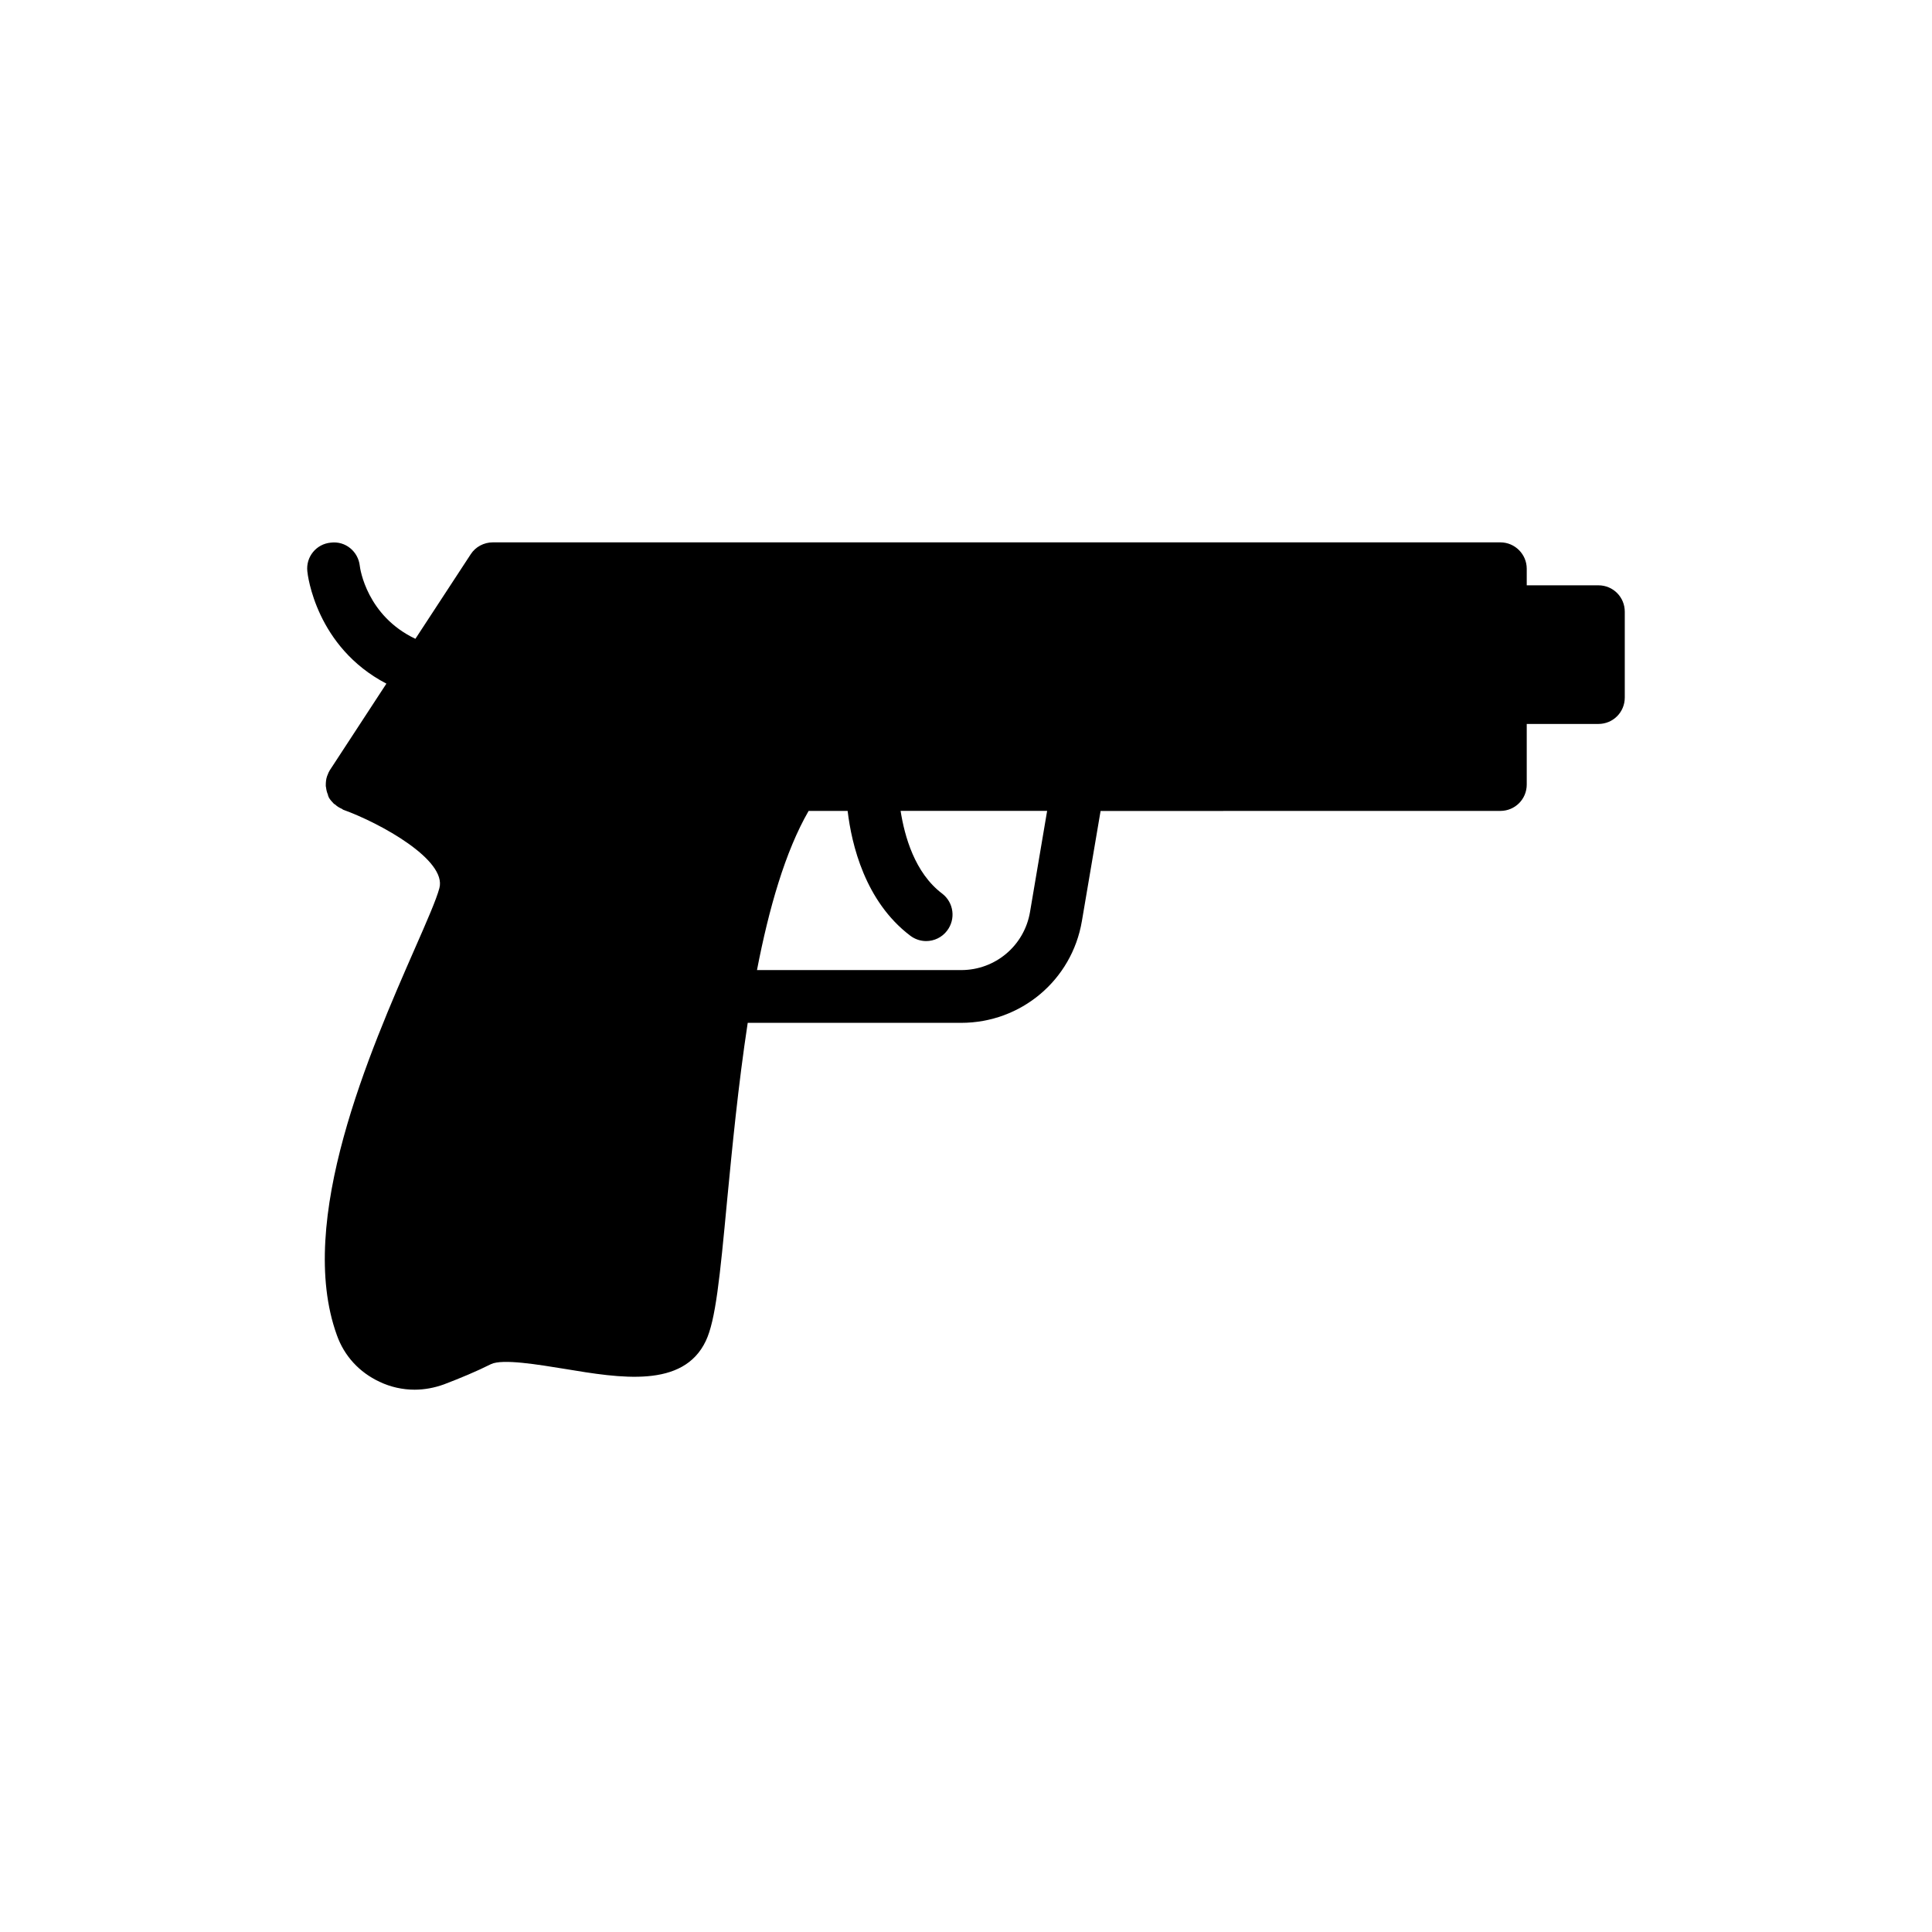 <?xml version="1.0" encoding="UTF-8"?>
<!-- Uploaded to: SVG Repo, www.svgrepo.com, Generator: SVG Repo Mixer Tools -->
<svg fill="#000000" width="800px" height="800px" version="1.1" viewBox="144 144 512 512" xmlns="http://www.w3.org/2000/svg">
 <path d="m541.62 287.73h-267c-2.375 0-4.609 1.188-5.867 3.144l-14.668 22.418c-12.852-6.078-14.668-18.578-14.738-19.344-0.418-3.773-3.773-6.637-7.684-6.144-3.84 0.348-6.637 3.769-6.215 7.613 0.07 0.906 2.305 20.043 20.953 29.754l-15.016 22.977c-0.211 0.348-0.418 0.77-0.559 1.188 0 0.141-0.07 0.141-0.141 0.281v0.07c-0.281 0.77-0.348 1.605-0.348 2.445 0 0.141 0 0.348 0.07 0.559 0.07 0.629 0.211 1.258 0.488 1.887 0 0.141 0.07 0.348 0.141 0.488 0.07 0.07 0.07 0.141 0.07 0.211 0.348 0.629 0.84 1.188 1.328 1.676 0.141 0.141 0.281 0.211 0.418 0.281 0.488 0.488 1.117 0.84 1.746 1.117 0.141 0.07 0.211 0.141 0.281 0.211 9.918 3.562 27.586 13.34 25.562 20.812-0.77 2.934-3.422 9.008-6.496 15.992-11.805 26.961-31.637 72.145-20.672 102.46 1.957 5.519 5.938 9.848 11.312 12.363 2.934 1.398 6.144 2.094 9.289 2.094 2.586 0 5.238-0.488 7.754-1.398 4.398-1.676 8.59-3.422 12.504-5.379 3.074-1.465 12.57 0.141 19.484 1.258 14.738 2.445 31.43 5.238 37.434-7.402 2.586-5.449 3.703-16.551 5.656-37.363 1.328-13.758 2.934-30.449 5.449-46.934h56.57c15.855 0 29.332-11.316 31.988-26.957l4.957-29.191 105.95-0.016c3.84 0 6.984-3.074 6.984-6.984v-16.062h18.996c3.91 0 6.984-3.144 6.984-6.984v-22.77c0-3.84-3.074-6.984-6.984-6.984h-18.996v-4.398c0-3.844-3.144-6.984-6.984-6.984zm-124.66 97.984c-1.535 8.941-9.219 15.367-18.227 15.367h-54.125c3.144-16.273 7.473-31.43 13.688-42.184h10.336c1.047 8.871 4.609 23.957 16.551 33.035 1.258 0.977 2.793 1.465 4.262 1.465 2.094 0 4.191-0.977 5.516-2.723 2.375-3.074 1.816-7.473-1.258-9.848-7.332-5.519-9.988-15.297-11.035-21.93h38.832z"/>
</svg>